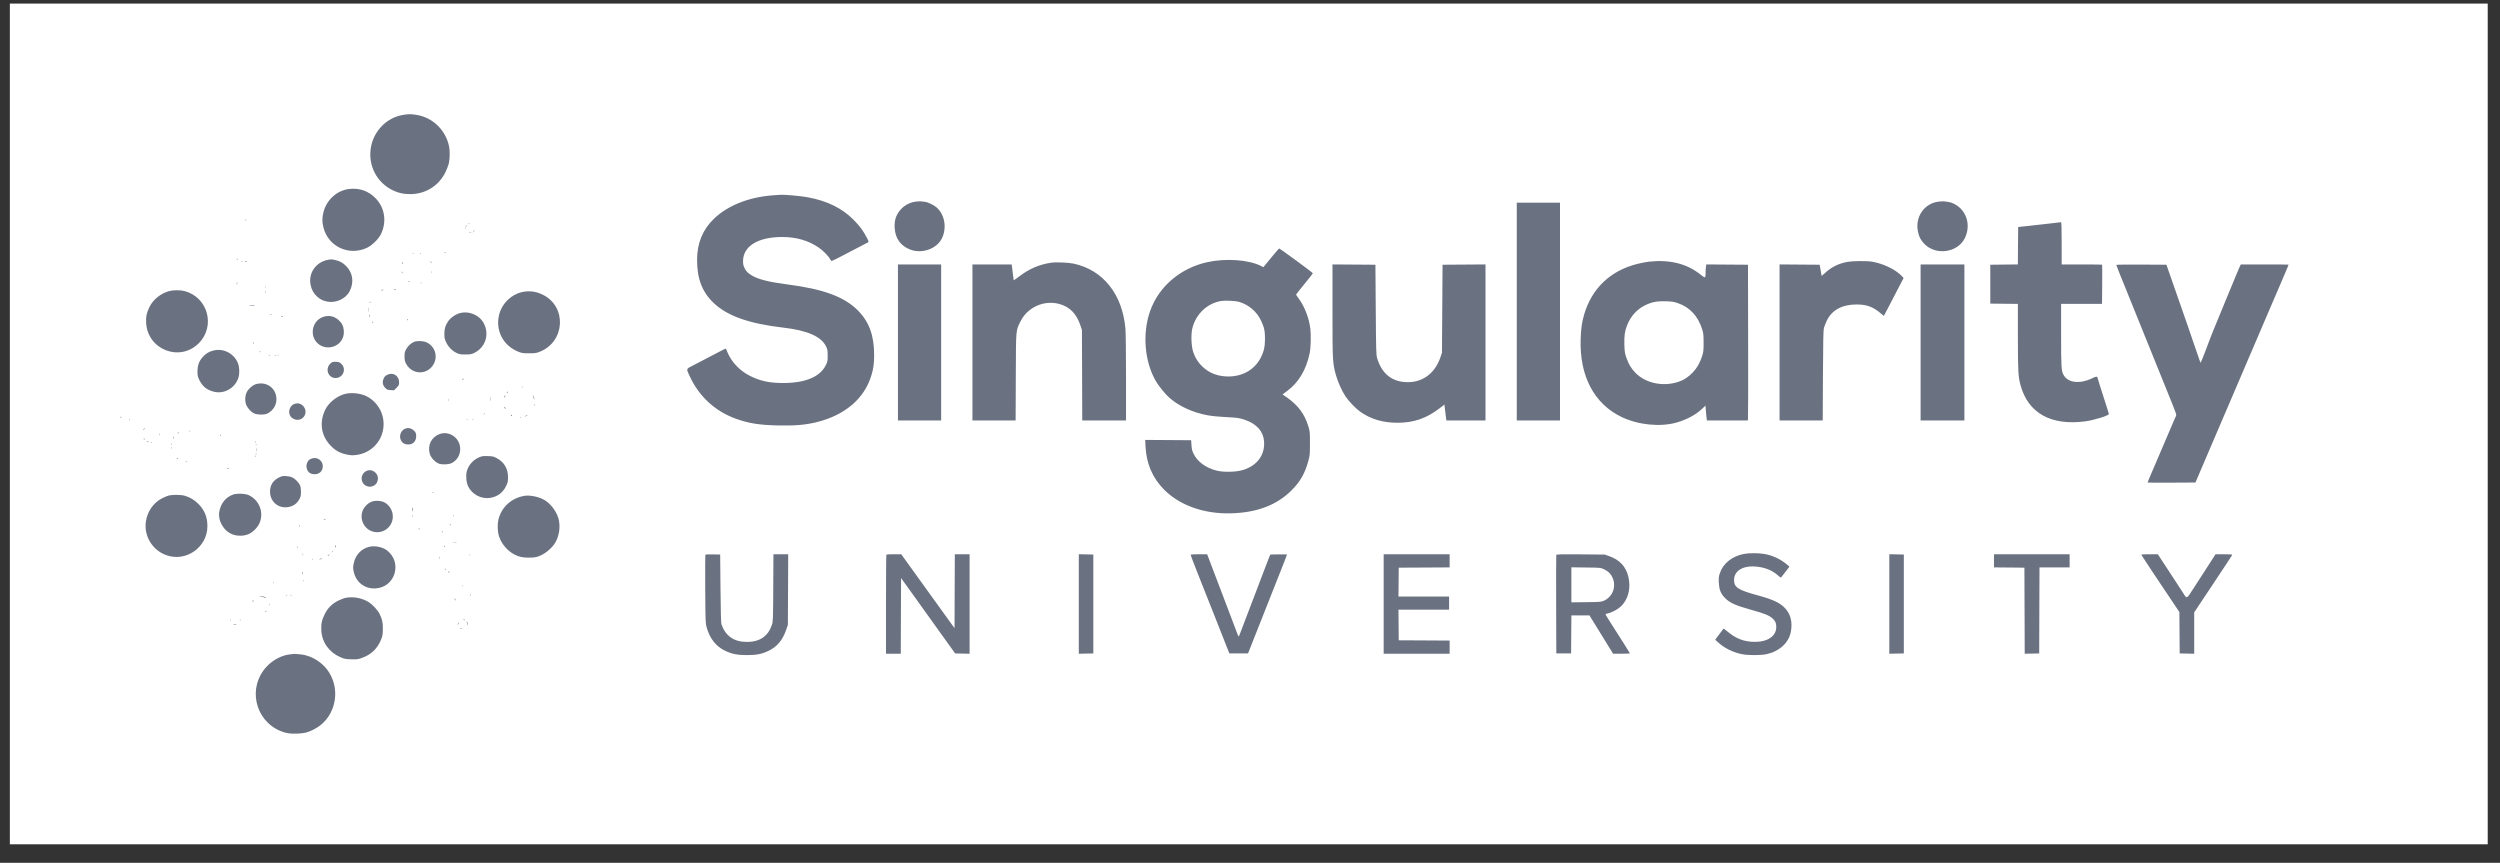<svg width="113" height="39" viewBox="0 0 113 39" fill="none" xmlns="http://www.w3.org/2000/svg">
<rect x="0" y="0" width="113" height="39" fill="#333333" stroke="none"/>
<rect width="112" height="38" transform="translate(0.445 0.162)" fill="white"/>
<path fill-rule="evenodd" clip-rule="evenodd" d="M18.186 5.199C17.469 5.329 16.892 5.923 16.765 6.662C16.624 7.477 17.031 8.262 17.774 8.611C18.027 8.729 18.238 8.774 18.541 8.774C19.231 8.775 19.829 8.403 20.134 7.783C20.197 7.653 20.267 7.472 20.288 7.38C20.334 7.183 20.339 6.82 20.3 6.625C20.151 5.89 19.575 5.322 18.852 5.197C18.58 5.15 18.453 5.15 18.186 5.199ZM15.776 8.543C15.23 8.608 14.762 9.032 14.62 9.59C14.555 9.845 14.555 10.031 14.621 10.288C14.84 11.15 15.778 11.584 16.59 11.199C16.817 11.092 17.1 10.816 17.212 10.594C17.487 10.045 17.401 9.408 16.992 8.977C16.667 8.634 16.252 8.486 15.776 8.543ZM34.921 8.83C33.855 8.907 32.894 9.289 32.277 9.881C31.763 10.375 31.512 10.978 31.508 11.733C31.502 12.587 31.737 13.201 32.26 13.697C32.88 14.284 33.869 14.633 35.416 14.81C36.495 14.933 37.132 15.217 37.343 15.668C37.403 15.797 37.411 15.847 37.411 16.075C37.411 16.315 37.405 16.347 37.328 16.503C37.069 17.032 36.409 17.31 35.406 17.312C34.781 17.313 34.362 17.223 33.895 16.988C33.434 16.756 33.059 16.36 32.88 15.919C32.846 15.834 32.814 15.76 32.809 15.755C32.805 15.751 32.664 15.819 32.497 15.907C31.781 16.284 31.611 16.373 31.336 16.513C30.996 16.685 31.007 16.646 31.191 17.038C31.612 17.935 32.338 18.596 33.267 18.929C33.846 19.136 34.329 19.213 35.177 19.231C35.922 19.247 36.408 19.206 36.908 19.083C38.193 18.767 39.071 18.018 39.388 16.964C39.481 16.654 39.511 16.433 39.511 16.048C39.512 15.158 39.283 14.537 38.763 14.019C38.153 13.411 37.208 13.064 35.598 12.857C34.763 12.75 34.278 12.628 33.989 12.454C33.786 12.331 33.733 12.278 33.652 12.111C33.598 12 33.584 11.934 33.585 11.8C33.592 11.123 34.26 10.713 35.355 10.713C35.993 10.713 36.528 10.867 37 11.186C37.188 11.313 37.444 11.571 37.514 11.702C37.542 11.755 37.575 11.798 37.588 11.798C37.601 11.798 37.758 11.723 37.936 11.632C38.429 11.378 39.18 10.987 39.231 10.957C39.273 10.931 39.27 10.916 39.184 10.75C39.02 10.434 38.859 10.215 38.595 9.948C38.065 9.411 37.399 9.082 36.517 8.918C36.21 8.861 35.482 8.794 35.29 8.804C35.255 8.806 35.089 8.818 34.921 8.83ZM41.389 9.114C41.144 9.144 40.894 9.271 40.731 9.448C40.504 9.694 40.416 9.953 40.439 10.309C40.47 10.786 40.712 11.118 41.149 11.283C41.675 11.481 42.331 11.252 42.568 10.786C42.808 10.315 42.706 9.699 42.335 9.377C42.204 9.263 41.941 9.138 41.801 9.122C41.734 9.114 41.65 9.105 41.615 9.101C41.58 9.097 41.478 9.103 41.389 9.114ZM87.634 9.112C86.98 9.186 86.552 9.802 86.692 10.471C86.741 10.707 86.811 10.843 86.972 11.014C87.491 11.566 88.493 11.425 88.815 10.755C89.103 10.158 88.875 9.47 88.302 9.203C88.177 9.145 88.113 9.13 87.866 9.101C87.83 9.097 87.726 9.102 87.634 9.112ZM68.558 14.084V19.006H69.535H70.512V14.084V9.162H69.535H68.558V14.084ZM11.072 9.921C11.072 9.927 11.093 9.947 11.117 9.967C11.158 9.999 11.159 9.998 11.127 9.957C11.094 9.914 11.072 9.9 11.072 9.921ZM92.596 10.109C92.306 10.142 91.878 10.19 91.645 10.215L91.221 10.261L91.214 11.106L91.207 11.952L90.584 11.959L89.961 11.966V12.844V13.723L90.584 13.73L91.208 13.736L91.208 15.202C91.209 16.766 91.222 17.019 91.326 17.404C91.668 18.67 92.699 19.249 94.247 19.046C94.653 18.992 95.321 18.785 95.321 18.712C95.321 18.697 95.206 18.328 95.064 17.893C94.923 17.457 94.807 17.088 94.807 17.071C94.807 17.012 94.733 17.014 94.61 17.077C94.039 17.367 93.488 17.318 93.281 16.96C93.171 16.769 93.162 16.628 93.162 15.139V13.736H94.087H95.011L95.019 12.855C95.022 12.371 95.021 11.969 95.015 11.963C95.009 11.958 94.595 11.953 94.096 11.953H93.187V10.997C93.187 10.247 93.18 10.042 93.155 10.044C93.138 10.046 92.886 10.075 92.596 10.109ZM21.171 10.11C21.19 10.118 21.212 10.117 21.221 10.108C21.229 10.1 21.214 10.094 21.187 10.095C21.157 10.096 21.151 10.102 21.171 10.11ZM21.048 10.223C21.048 10.238 21.059 10.243 21.073 10.235C21.087 10.226 21.099 10.214 21.099 10.207C21.099 10.201 21.087 10.196 21.073 10.196C21.059 10.196 21.048 10.208 21.048 10.223ZM21.024 10.314C21.025 10.344 21.031 10.351 21.039 10.33C21.047 10.311 21.046 10.289 21.037 10.28C21.029 10.272 21.023 10.287 21.024 10.314ZM21.392 10.461L21.343 10.519L21.401 10.47C21.455 10.423 21.471 10.403 21.45 10.403C21.445 10.403 21.419 10.429 21.392 10.461ZM21.208 10.524C21.233 10.53 21.273 10.53 21.298 10.524C21.323 10.517 21.303 10.512 21.253 10.512C21.204 10.512 21.183 10.517 21.208 10.524ZM57.452 11.653L57.105 12.076L57.002 12.024C56.447 11.739 55.41 11.665 54.572 11.849C53.346 12.12 52.368 12.958 51.981 14.072C51.63 15.079 51.731 16.326 52.235 17.211C52.365 17.441 52.684 17.833 52.868 17.989C53.328 18.381 53.923 18.65 54.603 18.774C54.769 18.805 55.112 18.838 55.402 18.852C55.928 18.878 56.03 18.892 56.27 18.976C56.807 19.163 57.105 19.499 57.136 19.953C57.177 20.561 56.834 21.034 56.205 21.237C55.882 21.34 55.31 21.355 54.977 21.268C54.493 21.141 54.127 20.871 53.951 20.512C53.886 20.381 53.867 20.303 53.855 20.123L53.84 19.898L52.801 19.891L51.763 19.884L51.777 20.175C51.814 20.953 52.092 21.602 52.619 22.133C53.329 22.85 54.441 23.241 55.663 23.202C56.839 23.165 57.724 22.823 58.392 22.149C58.778 21.76 58.984 21.394 59.139 20.826C59.205 20.586 59.209 20.535 59.21 20.04C59.21 19.536 59.207 19.499 59.14 19.278C58.97 18.713 58.671 18.312 58.152 17.953L57.971 17.828L58.178 17.674C58.703 17.284 59.039 16.72 59.2 15.957C59.246 15.738 59.262 15.147 59.229 14.869C59.172 14.383 58.967 13.849 58.699 13.491C58.635 13.406 58.583 13.326 58.583 13.315C58.583 13.303 58.752 13.089 58.959 12.839C59.166 12.589 59.337 12.369 59.338 12.351C59.341 12.322 57.853 11.229 57.814 11.23C57.806 11.23 57.643 11.421 57.452 11.653ZM20.077 11.402C20.102 11.409 20.142 11.409 20.167 11.402C20.192 11.396 20.172 11.39 20.122 11.39C20.073 11.39 20.052 11.396 20.077 11.402ZM18.652 11.454C18.67 11.461 18.693 11.46 18.701 11.452C18.71 11.443 18.695 11.437 18.667 11.438C18.637 11.439 18.631 11.445 18.652 11.454ZM18.986 11.454C19.005 11.461 19.027 11.46 19.035 11.452C19.044 11.443 19.029 11.437 19.002 11.438C18.972 11.439 18.965 11.445 18.986 11.454ZM10.7 11.72C10.708 11.735 10.721 11.746 10.727 11.746C10.733 11.746 10.738 11.735 10.738 11.72C10.738 11.706 10.726 11.694 10.711 11.694C10.696 11.694 10.691 11.706 10.7 11.72ZM14.807 11.748C14.269 11.854 13.93 12.354 14.04 12.88C14.085 13.097 14.171 13.255 14.323 13.396C14.468 13.53 14.596 13.594 14.796 13.633C15.182 13.71 15.633 13.5 15.803 13.166C16.008 12.764 15.952 12.339 15.652 12.032C15.499 11.875 15.355 11.796 15.136 11.749C14.988 11.717 14.962 11.717 14.807 11.748ZM11.085 11.824C11.051 11.838 11.047 11.846 11.072 11.847C11.094 11.848 11.128 11.837 11.15 11.824C11.197 11.793 11.156 11.793 11.085 11.824ZM19.454 11.811C19.454 11.825 19.466 11.854 19.479 11.875C19.493 11.897 19.504 11.902 19.504 11.888C19.504 11.874 19.493 11.845 19.479 11.824C19.466 11.802 19.454 11.796 19.454 11.811ZM74.54 11.826C74.429 11.838 74.197 11.882 74.023 11.925C72.802 12.223 71.951 13.029 71.603 14.216C71.501 14.567 71.461 14.844 71.446 15.325C71.391 16.996 72.052 18.253 73.301 18.851C74.054 19.211 75.056 19.309 75.795 19.095C76.251 18.963 76.662 18.74 76.94 18.474L77.087 18.333L77.104 18.547C77.114 18.665 77.128 18.816 77.136 18.884L77.151 19.006H78.073H78.995L79.009 18.948C79.017 18.916 79.02 17.332 79.016 15.428L79.009 11.966L78.067 11.959L77.126 11.952L77.11 12.049C77.101 12.103 77.094 12.216 77.093 12.302C77.092 12.592 77.092 12.592 76.853 12.402C76.245 11.918 75.475 11.727 74.54 11.826ZM83.508 11.836C83.077 11.917 82.76 12.08 82.434 12.389C82.382 12.439 82.338 12.475 82.337 12.468C82.336 12.462 82.316 12.346 82.292 12.211L82.248 11.966L81.342 11.959L80.436 11.952V15.479V19.006H81.411H82.387L82.397 16.985C82.404 15.481 82.415 14.93 82.439 14.834C82.457 14.763 82.516 14.61 82.571 14.495C82.799 14.015 83.264 13.762 83.919 13.762C84.391 13.762 84.681 13.874 85.046 14.195C85.101 14.243 85.148 14.278 85.153 14.274C85.157 14.269 85.235 14.12 85.328 13.942C85.419 13.765 85.618 13.382 85.769 13.092L86.044 12.566L85.946 12.463C85.668 12.174 85.104 11.906 84.6 11.825C84.373 11.788 83.728 11.795 83.508 11.836ZM10.913 11.841C10.932 11.849 10.954 11.848 10.963 11.839C10.971 11.831 10.956 11.825 10.929 11.826C10.899 11.827 10.893 11.833 10.913 11.841ZM18.185 11.867C18.176 11.876 18.168 11.896 18.168 11.911C18.168 11.927 18.18 11.925 18.199 11.907C18.215 11.89 18.223 11.87 18.216 11.863C18.208 11.855 18.195 11.857 18.185 11.867ZM47.498 11.876C46.956 11.962 46.526 12.148 46.063 12.498C45.932 12.597 45.822 12.675 45.819 12.671C45.815 12.667 45.799 12.535 45.782 12.379C45.765 12.223 45.745 12.063 45.738 12.024L45.724 11.953H44.839H43.954V15.48V19.006H44.93H45.906L45.914 17.036C45.924 14.827 45.913 14.96 46.12 14.538C46.493 13.777 47.433 13.465 48.175 13.856C48.485 14.019 48.698 14.298 48.842 14.73L48.903 14.911L48.911 16.959L48.918 19.006H49.907H50.896L50.896 17.075C50.896 15.948 50.885 15.02 50.869 14.847C50.729 13.288 49.853 12.196 48.518 11.914C48.279 11.863 47.709 11.842 47.498 11.876ZM40.587 15.48V19.006H41.563H42.54V15.48V11.953H41.563H40.587V15.48ZM60.228 14.031C60.228 16.316 60.234 16.415 60.384 16.953C60.472 17.268 60.659 17.683 60.82 17.922C60.966 18.138 61.278 18.463 61.473 18.603C61.947 18.944 62.508 19.11 63.172 19.109C63.908 19.107 64.473 18.911 65.075 18.45L65.287 18.287L65.317 18.537C65.333 18.674 65.353 18.836 65.361 18.896L65.376 19.006H66.26H67.144V15.479V11.952L66.174 11.959L65.203 11.966L65.19 13.955L65.177 15.945L65.107 16.151C64.868 16.859 64.322 17.275 63.635 17.274C62.928 17.274 62.457 16.903 62.244 16.177C62.203 16.037 62.197 15.83 62.184 13.994L62.169 11.966L61.199 11.959L60.228 11.952V14.031ZM86.811 15.48V19.006H87.801H88.791V15.48V11.953H87.801H86.811V15.48ZM95.656 11.973C95.656 11.984 95.726 12.167 95.812 12.38C95.898 12.593 96.067 13.011 96.188 13.309C96.309 13.608 96.509 14.102 96.632 14.407C96.755 14.713 96.969 15.242 97.107 15.583C97.245 15.924 97.442 16.412 97.546 16.668C97.649 16.924 97.816 17.337 97.917 17.585C98.38 18.73 98.385 18.743 98.355 18.8C98.339 18.83 98.294 18.932 98.254 19.027C98.151 19.278 97.424 20.978 97.145 21.622C97.103 21.719 97.07 21.803 97.07 21.81C97.07 21.817 97.556 21.82 98.152 21.816L99.234 21.81L99.703 20.712C100.308 19.295 100.909 17.892 101.479 16.565C101.729 15.982 102.105 15.104 102.314 14.614C102.524 14.124 102.83 13.409 102.996 13.025C103.324 12.263 103.445 11.977 103.445 11.962C103.445 11.957 102.959 11.953 102.364 11.953H101.283L101.208 12.117C101.167 12.208 101.083 12.409 101.02 12.563C100.957 12.718 100.741 13.239 100.541 13.723C100.047 14.911 99.94 15.178 99.691 15.85C99.563 16.195 99.47 16.413 99.459 16.392C99.448 16.373 99.33 16.032 99.196 15.635C98.976 14.981 98.821 14.534 98.224 12.831C98.122 12.54 98.013 12.226 97.981 12.134L97.924 11.966L96.79 11.959C96.166 11.955 95.656 11.961 95.656 11.973ZM18.161 12.317C18.17 12.351 18.182 12.363 18.188 12.344C18.195 12.325 18.188 12.298 18.172 12.283C18.153 12.264 18.15 12.274 18.161 12.317ZM19.507 12.304C19.508 12.334 19.514 12.34 19.523 12.319C19.53 12.301 19.529 12.278 19.521 12.27C19.512 12.261 19.506 12.277 19.507 12.304ZM18.451 12.712C18.451 12.718 18.469 12.729 18.491 12.738C18.514 12.747 18.524 12.742 18.515 12.728C18.5 12.703 18.451 12.691 18.451 12.712ZM10.703 12.793C10.678 12.858 10.685 12.875 10.716 12.823C10.731 12.797 10.738 12.77 10.731 12.764C10.724 12.757 10.712 12.77 10.703 12.793ZM19.012 12.797C19.03 12.805 19.052 12.804 19.061 12.795C19.07 12.787 19.054 12.78 19.027 12.782C18.997 12.783 18.991 12.789 19.012 12.797ZM12 12.976C12.001 13.006 12.007 13.012 12.015 12.991C12.023 12.973 12.022 12.95 12.014 12.942C12.005 12.933 11.999 12.948 12 12.976ZM17.821 13.09C17.892 13.12 17.932 13.12 17.885 13.09C17.864 13.076 17.829 13.065 17.808 13.066C17.783 13.067 17.787 13.075 17.821 13.09ZM17.243 13.116C17.196 13.146 17.236 13.146 17.307 13.116C17.341 13.101 17.345 13.093 17.32 13.092C17.299 13.091 17.264 13.102 17.243 13.116ZM7.653 13.156C7.261 13.26 6.91 13.546 6.747 13.893C6.621 14.161 6.59 14.318 6.606 14.598C6.674 15.809 8.127 16.371 8.982 15.517C9.756 14.742 9.397 13.429 8.335 13.155C8.146 13.106 7.841 13.107 7.653 13.156ZM12.005 13.206C12.005 13.263 12.01 13.283 12.016 13.251C12.022 13.219 12.022 13.172 12.016 13.148C12.009 13.123 12.004 13.149 12.005 13.206ZM23.593 13.203C23.11 13.311 22.698 13.71 22.568 14.194C22.374 14.915 22.732 15.622 23.431 15.899C23.586 15.961 23.64 15.969 23.914 15.969C24.189 15.969 24.242 15.961 24.399 15.898C25.546 15.444 25.631 13.863 24.538 13.323C24.224 13.168 23.921 13.13 23.593 13.203ZM56.012 13.646C56.447 13.777 56.803 14.082 56.998 14.488C57.142 14.79 57.18 14.964 57.178 15.325C57.176 15.677 57.126 15.896 56.983 16.174C56.708 16.706 56.17 17.017 55.523 17.017C55.057 17.017 54.667 16.87 54.361 16.581C54.16 16.391 54.032 16.194 53.938 15.927C53.849 15.676 53.825 15.139 53.889 14.86C54.041 14.205 54.56 13.707 55.2 13.604C55.392 13.574 55.849 13.597 56.012 13.646ZM75.831 13.699C76.375 13.88 76.754 14.289 76.943 14.898C76.995 15.067 77.003 15.144 77.002 15.492C77.002 15.861 76.996 15.91 76.93 16.113C76.832 16.409 76.709 16.624 76.523 16.824C76.323 17.04 76.103 17.183 75.847 17.265C75.153 17.487 74.379 17.32 73.92 16.849C73.726 16.649 73.614 16.462 73.513 16.171C73.444 15.973 73.433 15.9 73.422 15.593C73.409 15.185 73.439 14.969 73.547 14.698C73.729 14.24 74.052 13.912 74.497 13.735C74.742 13.637 74.948 13.607 75.294 13.617C75.561 13.625 75.652 13.639 75.831 13.699ZM16.715 13.66C16.705 13.675 16.703 13.693 16.71 13.7C16.717 13.706 16.729 13.694 16.737 13.672C16.755 13.627 16.74 13.618 16.715 13.66ZM11.342 13.813L11.214 13.831L11.329 13.833C11.393 13.834 11.468 13.825 11.497 13.813C11.555 13.788 11.526 13.788 11.342 13.813ZM16.66 13.994C16.66 14.086 16.664 14.124 16.67 14.078C16.676 14.032 16.676 13.956 16.67 13.91C16.664 13.864 16.66 13.902 16.66 13.994ZM20.719 14.174C20.548 14.236 20.356 14.377 20.269 14.503C20.131 14.703 20.087 14.844 20.086 15.079C20.085 15.271 20.095 15.32 20.164 15.467C20.262 15.678 20.427 15.849 20.625 15.947C20.763 16.015 20.803 16.022 21.035 16.022C21.267 16.022 21.307 16.015 21.445 15.947C21.949 15.698 22.134 15.098 21.86 14.6C21.648 14.214 21.137 14.023 20.719 14.174ZM12.197 14.219C12.229 14.225 12.276 14.225 12.3 14.218C12.325 14.212 12.299 14.207 12.242 14.207C12.186 14.207 12.166 14.213 12.197 14.219ZM16.679 14.226C16.678 14.248 16.689 14.283 16.703 14.304C16.733 14.351 16.733 14.31 16.703 14.239C16.688 14.205 16.68 14.201 16.679 14.226ZM12.718 14.304C12.739 14.318 12.768 14.329 12.782 14.329C12.796 14.329 12.79 14.318 12.769 14.304C12.748 14.29 12.719 14.279 12.705 14.279C12.691 14.279 12.697 14.29 12.718 14.304ZM14.599 14.327C14.341 14.417 14.161 14.657 14.138 14.939C14.114 15.239 14.259 15.5 14.523 15.632C14.804 15.773 15.175 15.699 15.378 15.461C15.5 15.317 15.556 15.139 15.54 14.939C15.524 14.739 15.452 14.598 15.299 14.462C15.099 14.285 14.856 14.238 14.599 14.327ZM18.4 14.46C18.4 14.476 18.411 14.481 18.425 14.472C18.439 14.463 18.451 14.451 18.451 14.444C18.451 14.438 18.439 14.433 18.425 14.433C18.411 14.433 18.4 14.445 18.4 14.46ZM16.831 14.561C16.831 14.574 16.843 14.592 16.857 14.601C16.871 14.61 16.876 14.6 16.867 14.577C16.85 14.532 16.831 14.524 16.831 14.561ZM18.712 15.454C18.568 15.517 18.439 15.637 18.36 15.781C18.294 15.9 18.284 15.946 18.285 16.113C18.285 16.271 18.297 16.33 18.353 16.436C18.626 16.957 19.334 16.962 19.609 16.443C19.798 16.086 19.653 15.651 19.287 15.477C19.135 15.405 18.852 15.394 18.712 15.454ZM11.432 15.491C11.432 15.504 11.444 15.522 11.458 15.531C11.472 15.54 11.477 15.53 11.468 15.507C11.451 15.462 11.432 15.454 11.432 15.491ZM9.647 15.843C9.445 15.893 9.304 15.979 9.162 16.139C8.995 16.325 8.928 16.51 8.927 16.785C8.926 16.982 8.934 17.023 9.01 17.176C9.153 17.468 9.343 17.622 9.664 17.705C10.125 17.824 10.618 17.547 10.773 17.083C10.833 16.903 10.828 16.614 10.762 16.436C10.594 15.985 10.11 15.727 9.647 15.843ZM11.715 15.864C11.715 15.869 11.735 15.89 11.76 15.909C11.801 15.941 11.802 15.94 11.77 15.899C11.736 15.856 11.715 15.843 11.715 15.864ZM12.559 16.053C12.577 16.06 12.6 16.059 12.608 16.051C12.617 16.042 12.601 16.036 12.574 16.037C12.544 16.038 12.538 16.044 12.559 16.053ZM12.146 16.078C12.164 16.085 12.192 16.085 12.21 16.078C12.228 16.071 12.213 16.065 12.178 16.065C12.143 16.065 12.128 16.071 12.146 16.078ZM12.416 16.079C12.441 16.085 12.476 16.085 12.493 16.078C12.511 16.071 12.49 16.065 12.448 16.066C12.405 16.066 12.391 16.072 12.416 16.079ZM15.017 16.369C14.987 16.381 14.933 16.428 14.896 16.473C14.713 16.69 14.824 17.029 15.094 17.079C15.463 17.149 15.698 16.709 15.431 16.449C15.357 16.377 15.319 16.361 15.206 16.354C15.131 16.349 15.046 16.356 15.017 16.369ZM17.5 16.944C17.408 16.992 17.374 17.029 17.336 17.123C17.273 17.279 17.295 17.404 17.408 17.527C17.484 17.611 17.508 17.621 17.651 17.632L17.809 17.643L17.924 17.527C18.029 17.421 18.04 17.4 18.04 17.285C18.039 16.98 17.765 16.807 17.5 16.944ZM20.882 17.144C20.874 17.157 20.891 17.161 20.919 17.154C20.979 17.138 20.987 17.12 20.933 17.12C20.913 17.12 20.89 17.131 20.882 17.144ZM11.559 17.367C11.407 17.414 11.23 17.571 11.152 17.729C11.065 17.903 11.062 18.172 11.146 18.335C11.222 18.483 11.34 18.608 11.471 18.679C11.607 18.753 11.967 18.759 12.094 18.689C12.348 18.55 12.492 18.32 12.495 18.051C12.501 17.551 12.043 17.217 11.559 17.367ZM23.588 17.5C23.607 17.507 23.629 17.506 23.637 17.497C23.646 17.489 23.631 17.483 23.604 17.484C23.574 17.485 23.567 17.491 23.588 17.5ZM22.924 17.728C22.906 17.75 22.896 17.772 22.902 17.779C22.909 17.785 22.928 17.767 22.945 17.739C22.982 17.679 22.97 17.672 22.924 17.728ZM15.603 17.803C15.24 17.892 14.858 18.194 14.702 18.517C14.424 19.09 14.51 19.684 14.935 20.134C15.155 20.366 15.371 20.485 15.685 20.547C15.883 20.586 15.941 20.588 16.134 20.56C16.754 20.47 17.232 19.995 17.323 19.378C17.409 18.799 17.136 18.237 16.626 17.94C16.358 17.785 15.921 17.726 15.603 17.803ZM22.813 17.887C22.803 17.896 22.796 17.922 22.797 17.945C22.797 17.978 22.802 17.977 22.825 17.939C22.852 17.891 22.844 17.855 22.813 17.887ZM24.083 17.869C24.082 17.877 24.099 17.929 24.119 17.986C24.14 18.043 24.156 18.066 24.156 18.037C24.157 17.994 24.084 17.83 24.083 17.869ZM22.161 18.037C22.161 18.123 22.166 18.154 22.172 18.108C22.177 18.062 22.177 17.992 22.172 17.953C22.166 17.914 22.161 17.952 22.161 18.037ZM20.282 18.076C20.282 18.126 20.288 18.146 20.294 18.121C20.3 18.096 20.3 18.056 20.294 18.031C20.288 18.006 20.282 18.026 20.282 18.076ZM13.27 18.274C13.091 18.363 13.015 18.621 13.116 18.793C13.218 18.966 13.468 19.03 13.634 18.926C13.802 18.822 13.858 18.617 13.767 18.44C13.669 18.251 13.456 18.18 13.27 18.274ZM24.137 18.309C24.137 18.344 24.143 18.359 24.15 18.341C24.157 18.323 24.157 18.294 24.15 18.276C24.143 18.259 24.137 18.273 24.137 18.309ZM22.796 18.404C22.796 18.416 22.808 18.442 22.822 18.464C22.843 18.497 22.846 18.496 22.847 18.459C22.847 18.435 22.836 18.408 22.822 18.399C22.807 18.39 22.796 18.393 22.796 18.404ZM21.867 18.716C21.835 18.757 21.836 18.758 21.877 18.725C21.901 18.706 21.922 18.686 21.922 18.68C21.922 18.659 21.901 18.673 21.867 18.716ZM23.091 18.774C23.1 18.788 23.119 18.8 23.133 18.8C23.147 18.8 23.152 18.788 23.143 18.774C23.134 18.76 23.115 18.748 23.101 18.748C23.087 18.748 23.083 18.76 23.091 18.774ZM23.773 18.787C23.737 18.807 23.721 18.824 23.736 18.825C23.751 18.825 23.785 18.808 23.813 18.788C23.876 18.739 23.856 18.739 23.773 18.787ZM5.454 18.853C5.445 18.868 5.443 18.886 5.449 18.893C5.456 18.9 5.468 18.887 5.477 18.865C5.494 18.82 5.479 18.812 5.454 18.853ZM23.511 18.869C23.529 18.876 23.552 18.875 23.56 18.867C23.569 18.858 23.553 18.852 23.526 18.853C23.496 18.855 23.49 18.861 23.511 18.869ZM5.859 18.968C5.859 19.01 5.865 19.024 5.871 18.999C5.878 18.974 5.877 18.939 5.87 18.922C5.863 18.904 5.858 18.925 5.859 18.968ZM21.094 18.972C21.113 18.98 21.135 18.979 21.143 18.97C21.152 18.962 21.137 18.956 21.11 18.957C21.08 18.958 21.074 18.964 21.094 18.972ZM21.351 18.972C21.37 18.98 21.392 18.979 21.401 18.97C21.409 18.962 21.394 18.956 21.367 18.957C21.337 18.958 21.331 18.964 21.351 18.972ZM6.496 19.394C6.481 19.422 6.475 19.445 6.482 19.445C6.489 19.445 6.507 19.422 6.522 19.394C6.537 19.365 6.544 19.342 6.537 19.342C6.53 19.342 6.511 19.365 6.496 19.394ZM18.334 19.37C18.157 19.422 18.044 19.637 18.096 19.828C18.142 19.997 18.269 20.091 18.451 20.091C18.673 20.091 18.811 19.946 18.811 19.711C18.811 19.598 18.799 19.562 18.732 19.486C18.687 19.435 18.611 19.384 18.558 19.369C18.45 19.339 18.44 19.339 18.334 19.37ZM8.548 19.489C8.567 19.497 8.589 19.496 8.597 19.487C8.606 19.478 8.591 19.472 8.564 19.473C8.534 19.475 8.528 19.481 8.548 19.489ZM8.026 19.574C8.017 19.589 8.027 19.593 8.05 19.585C8.095 19.567 8.103 19.549 8.066 19.549C8.053 19.549 8.035 19.56 8.026 19.574ZM7.195 19.639C7.196 19.682 7.202 19.696 7.208 19.671C7.215 19.646 7.214 19.611 7.207 19.594C7.2 19.576 7.195 19.597 7.195 19.639ZM19.852 19.626C19.491 19.77 19.317 20.134 19.427 20.518C19.477 20.695 19.699 20.92 19.87 20.968C20.025 21.011 20.286 20.994 20.414 20.932C20.712 20.787 20.864 20.448 20.779 20.115C20.675 19.707 20.233 19.473 19.852 19.626ZM9.941 19.68C9.941 19.695 9.953 19.7 9.967 19.691C9.981 19.682 9.993 19.67 9.993 19.664C9.993 19.657 9.981 19.652 9.967 19.652C9.953 19.652 9.941 19.665 9.941 19.68ZM7.842 19.77C7.834 19.791 7.832 19.815 7.84 19.822C7.847 19.829 7.858 19.811 7.866 19.782C7.882 19.721 7.864 19.711 7.842 19.77ZM6.496 19.832C6.496 19.845 6.508 19.863 6.522 19.872C6.536 19.881 6.541 19.87 6.532 19.847C6.515 19.803 6.496 19.794 6.496 19.832ZM6.65 19.962C6.672 19.976 6.701 19.987 6.715 19.987C6.729 19.987 6.723 19.976 6.702 19.962C6.681 19.948 6.652 19.937 6.638 19.937C6.623 19.937 6.629 19.948 6.65 19.962ZM11.524 19.97C11.534 19.995 11.548 20.01 11.556 20.002C11.564 19.994 11.556 19.973 11.538 19.955C11.513 19.93 11.51 19.933 11.524 19.97ZM6.826 20.006C6.844 20.013 6.866 20.012 6.875 20.004C6.883 19.995 6.868 19.989 6.841 19.99C6.811 19.991 6.805 19.997 6.826 20.006ZM7.735 20.078C7.736 20.121 7.742 20.136 7.748 20.11C7.755 20.085 7.754 20.05 7.747 20.033C7.74 20.015 7.735 20.036 7.735 20.078ZM11.565 20.091C11.565 20.127 11.571 20.142 11.578 20.124C11.585 20.106 11.585 20.077 11.578 20.059C11.571 20.041 11.565 20.056 11.565 20.091ZM7.734 20.247C7.734 20.282 7.74 20.297 7.747 20.279C7.754 20.261 7.754 20.232 7.747 20.214C7.74 20.196 7.734 20.211 7.734 20.247ZM11.594 20.324C11.594 20.402 11.599 20.434 11.605 20.395C11.611 20.356 11.611 20.292 11.605 20.253C11.599 20.214 11.594 20.246 11.594 20.324ZM11.563 20.52C11.564 20.55 11.57 20.556 11.579 20.535C11.586 20.517 11.585 20.495 11.576 20.486C11.568 20.477 11.562 20.493 11.563 20.52ZM11.524 20.627C11.51 20.663 11.513 20.666 11.538 20.641C11.556 20.623 11.564 20.602 11.556 20.595C11.548 20.587 11.534 20.601 11.524 20.627ZM21.661 20.668C21.381 20.787 21.166 21.032 21.097 21.313C21.048 21.515 21.077 21.817 21.163 21.989C21.35 22.359 21.764 22.571 22.166 22.502C22.498 22.445 22.737 22.263 22.881 21.957C22.954 21.803 22.963 21.759 22.962 21.564C22.959 21.177 22.79 20.89 22.457 20.711C22.311 20.632 22.27 20.622 22.05 20.615C21.839 20.608 21.786 20.615 21.661 20.668ZM14.1 20.723C13.976 20.767 13.94 20.797 13.89 20.904C13.837 21.015 13.838 21.133 13.892 21.247C13.95 21.369 14.063 21.435 14.218 21.435C14.426 21.435 14.566 21.313 14.588 21.11C14.618 20.843 14.354 20.634 14.1 20.723ZM7.987 20.722C7.987 20.727 8.005 20.739 8.027 20.747C8.05 20.756 8.06 20.752 8.051 20.737C8.036 20.712 7.987 20.701 7.987 20.722ZM8.379 20.858C8.404 20.865 8.445 20.865 8.469 20.858C8.494 20.852 8.474 20.847 8.424 20.847C8.375 20.847 8.355 20.852 8.379 20.858ZM10.275 21.177C10.297 21.19 10.326 21.202 10.34 21.202C10.354 21.202 10.348 21.19 10.327 21.177C10.306 21.163 10.277 21.152 10.263 21.152C10.248 21.152 10.254 21.163 10.275 21.177ZM16.529 21.306C16.275 21.461 16.286 21.826 16.549 21.958C16.712 22.041 16.911 21.992 17.019 21.845C17.046 21.807 17.073 21.726 17.08 21.664C17.11 21.364 16.782 21.15 16.529 21.306ZM12.595 21.59C12.342 21.719 12.208 21.932 12.205 22.212C12.201 22.645 12.535 22.962 12.961 22.927C13.227 22.906 13.422 22.776 13.546 22.539C13.591 22.453 13.602 22.386 13.603 22.223C13.603 21.989 13.567 21.897 13.416 21.736C13.279 21.592 13.147 21.532 12.936 21.519C12.774 21.509 12.741 21.516 12.595 21.59ZM19.538 22.254C19.563 22.26 19.597 22.26 19.615 22.253C19.632 22.246 19.612 22.241 19.569 22.241C19.527 22.241 19.513 22.247 19.538 22.254ZM10.533 22.355C10.209 22.473 9.986 22.744 9.916 23.103C9.834 23.522 10.095 23.99 10.501 24.151C10.725 24.241 11.031 24.235 11.245 24.137C11.439 24.049 11.64 23.845 11.727 23.651C11.939 23.179 11.73 22.618 11.257 22.387C11.098 22.309 10.706 22.292 10.533 22.355ZM7.642 22.394C7.586 22.407 7.455 22.459 7.351 22.51C6.95 22.703 6.661 23.109 6.594 23.572C6.5 24.222 6.877 24.854 7.499 25.087C8.395 25.424 9.374 24.744 9.375 23.785C9.376 23.377 9.246 23.056 8.967 22.776C8.789 22.597 8.592 22.479 8.349 22.407C8.196 22.361 7.812 22.354 7.642 22.394ZM23.67 22.416C23.139 22.519 22.73 22.869 22.56 23.368C22.476 23.613 22.476 24.011 22.56 24.256C22.716 24.712 23.12 25.084 23.562 25.178C23.73 25.214 24.081 25.215 24.234 25.18C24.572 25.101 24.972 24.783 25.132 24.465C25.276 24.177 25.323 23.843 25.264 23.525C25.201 23.193 24.942 22.814 24.647 22.624C24.388 22.456 23.947 22.363 23.67 22.416ZM16.852 22.658C16.707 22.699 16.571 22.799 16.47 22.94C16.215 23.293 16.363 23.82 16.764 23.995C17.234 24.201 17.755 23.86 17.756 23.347C17.756 23.066 17.58 22.79 17.332 22.686C17.204 22.632 16.988 22.62 16.852 22.658ZM18.647 22.973C18.638 22.996 18.632 23.046 18.634 23.084C18.636 23.14 18.641 23.133 18.66 23.052C18.684 22.949 18.676 22.898 18.647 22.973ZM18.636 23.334C18.637 23.377 18.642 23.391 18.649 23.366C18.655 23.341 18.655 23.306 18.648 23.288C18.641 23.271 18.635 23.291 18.636 23.334ZM20.484 23.31C20.485 23.34 20.491 23.346 20.5 23.326C20.507 23.307 20.506 23.285 20.497 23.276C20.489 23.268 20.483 23.283 20.484 23.31ZM14.646 23.476C14.667 23.49 14.696 23.501 14.71 23.501C14.724 23.501 14.719 23.49 14.697 23.476C14.676 23.462 14.647 23.451 14.633 23.451C14.619 23.451 14.625 23.462 14.646 23.476ZM20.34 23.71C20.33 23.726 20.328 23.744 20.335 23.75C20.342 23.757 20.354 23.745 20.362 23.723C20.38 23.677 20.365 23.669 20.34 23.71ZM13.527 23.762C13.517 23.777 13.515 23.795 13.522 23.802C13.529 23.809 13.541 23.796 13.549 23.774C13.567 23.729 13.552 23.721 13.527 23.762ZM18.914 23.9C18.914 23.905 18.932 23.917 18.954 23.925C18.977 23.934 18.987 23.93 18.978 23.915C18.963 23.89 18.914 23.879 18.914 23.9ZM19.968 24.046C19.968 24.061 19.979 24.066 19.994 24.057C20.008 24.049 20.019 24.036 20.019 24.03C20.019 24.024 20.008 24.019 19.994 24.019C19.979 24.019 19.968 24.031 19.968 24.046ZM20.476 24.528C20.522 24.534 20.592 24.534 20.63 24.528C20.669 24.522 20.631 24.517 20.546 24.518C20.461 24.518 20.43 24.523 20.476 24.528ZM15.15 24.68C15.141 24.704 15.139 24.73 15.146 24.737C15.153 24.744 15.166 24.73 15.176 24.706C15.185 24.682 15.187 24.657 15.179 24.649C15.172 24.642 15.159 24.656 15.15 24.68ZM20.085 24.689C20.076 24.702 20.08 24.719 20.092 24.726C20.104 24.734 20.113 24.723 20.113 24.702C20.113 24.659 20.105 24.655 20.085 24.689ZM13.427 24.724C13.436 24.749 13.45 24.764 13.458 24.756C13.466 24.748 13.459 24.727 13.441 24.709C13.415 24.684 13.413 24.687 13.427 24.724ZM16.69 24.715C16.326 24.806 16.067 25.082 15.989 25.46C15.952 25.645 15.952 25.674 15.993 25.859C16.098 26.328 16.502 26.629 16.983 26.596C17.869 26.535 18.197 25.426 17.492 24.878C17.297 24.726 16.937 24.653 16.69 24.715ZM15.003 24.942C14.971 24.983 14.972 24.984 15.012 24.952C15.037 24.933 15.057 24.912 15.057 24.907C15.057 24.886 15.036 24.899 15.003 24.942ZM78.815 25.039C78.282 25.146 77.885 25.467 77.737 25.91C77.688 26.057 77.68 26.122 77.69 26.336C77.704 26.635 77.772 26.815 77.942 27C78.164 27.242 78.424 27.362 79.176 27.57C79.746 27.727 79.96 27.813 80.11 27.946C80.242 28.062 80.287 28.16 80.288 28.333C80.292 28.745 79.907 29.015 79.317 29.012C78.825 29.01 78.461 28.868 78.05 28.519C77.976 28.456 77.909 28.409 77.902 28.416C77.895 28.424 77.808 28.538 77.708 28.672L77.527 28.915L77.651 29.029C77.935 29.29 78.309 29.478 78.717 29.565C79.002 29.626 79.6 29.626 79.865 29.565C80.441 29.433 80.858 29.044 80.947 28.555C81.025 28.133 80.941 27.775 80.702 27.508C80.475 27.255 80.155 27.101 79.459 26.912C78.563 26.669 78.379 26.551 78.379 26.219C78.379 25.784 78.804 25.541 79.436 25.616C79.83 25.662 80.145 25.801 80.404 26.044C80.454 26.09 80.496 26.112 80.509 26.097C80.52 26.084 80.61 25.969 80.707 25.843L80.883 25.613L80.781 25.526C80.492 25.277 80.129 25.106 79.752 25.04C79.485 24.993 79.047 24.992 78.815 25.039ZM13.643 25.036C13.643 25.041 13.664 25.062 13.688 25.081C13.729 25.113 13.73 25.113 13.698 25.072C13.665 25.029 13.643 25.015 13.643 25.036ZM14.84 25.092C14.813 25.113 14.803 25.13 14.818 25.13C14.833 25.13 14.86 25.112 14.877 25.091C14.917 25.042 14.905 25.043 14.84 25.092ZM21.23 25.093C21.231 25.123 21.237 25.129 21.245 25.109C21.253 25.09 21.252 25.068 21.243 25.059C21.235 25.051 21.229 25.066 21.23 25.093ZM31.882 25.087C31.874 25.107 31.872 25.808 31.877 26.644C31.886 28.129 31.888 28.17 31.944 28.369C32.085 28.865 32.364 29.218 32.771 29.413C33.083 29.562 33.325 29.611 33.761 29.611C34.193 29.611 34.44 29.562 34.738 29.418C35.122 29.233 35.37 28.941 35.527 28.488L35.612 28.243L35.62 26.648L35.627 25.052H35.293H34.959L34.951 26.57C34.943 28.038 34.941 28.093 34.888 28.249C34.715 28.76 34.34 29.015 33.761 29.015C33.177 29.015 32.797 28.752 32.608 28.217C32.59 28.167 32.575 27.591 32.566 26.602L32.552 25.065L32.224 25.058C31.961 25.052 31.893 25.058 31.882 25.087ZM40.064 25.069C40.054 25.079 40.047 26.09 40.047 27.317V29.548H40.381H40.715L40.721 27.839L40.728 26.129L40.923 26.398C41.03 26.546 41.171 26.743 41.237 26.835C41.303 26.927 41.765 27.573 42.264 28.269L43.173 29.535L43.499 29.542L43.826 29.549V27.301V25.052H43.492H43.158L43.151 26.722L43.145 28.393L42.885 28.034C41.776 26.498 40.845 25.206 40.796 25.136L40.737 25.052H40.409C40.229 25.052 40.073 25.06 40.064 25.069ZM48.762 27.3V29.549L49.09 29.542L49.418 29.535V27.3V25.065L49.09 25.058L48.762 25.051V27.3ZM53.819 25.072C53.812 25.082 53.948 25.445 54.121 25.879C54.293 26.312 54.641 27.19 54.894 27.83C55.146 28.469 55.401 29.114 55.46 29.264L55.568 29.535H55.989H56.41L56.544 29.199C56.67 28.884 57.808 26.006 58.058 25.371C58.12 25.212 58.172 25.075 58.172 25.067C58.172 25.058 58.001 25.054 57.793 25.058L57.415 25.065L57.305 25.347C57.244 25.502 57.137 25.781 57.067 25.967C56.997 26.153 56.886 26.445 56.821 26.615C56.756 26.786 56.651 27.059 56.589 27.223C56.527 27.386 56.4 27.717 56.307 27.959C56.213 28.2 56.107 28.482 56.07 28.585C56.033 28.688 55.996 28.773 55.988 28.772C55.98 28.772 55.94 28.682 55.9 28.572C55.794 28.286 55.451 27.381 55.408 27.274C55.387 27.224 55.219 26.783 55.034 26.292C54.849 25.802 54.667 25.323 54.63 25.227L54.563 25.052H54.196C53.995 25.052 53.825 25.061 53.819 25.072ZM62.542 27.3V29.548H64.033H65.524V29.251V28.954L64.374 28.947L63.223 28.941L63.217 28.25L63.21 27.558H64.354H65.499V27.261V26.964H64.354H63.21L63.217 26.312L63.223 25.659L64.374 25.653L65.524 25.646V25.349V25.052H64.033H62.542V27.3ZM70.344 25.083C70.337 25.101 70.335 26.111 70.338 27.326L70.345 29.535H70.679H71.013L71.02 28.676L71.027 27.817H71.436H71.844L72.378 28.682L72.912 29.548H73.293C73.503 29.548 73.674 29.541 73.674 29.533C73.674 29.52 73.243 28.837 72.731 28.042C72.642 27.902 72.569 27.779 72.569 27.766C72.569 27.754 72.614 27.736 72.67 27.727C72.826 27.7 73.108 27.553 73.25 27.423C73.597 27.106 73.731 26.575 73.597 26.047C73.483 25.599 73.202 25.303 72.736 25.138L72.53 25.066L71.444 25.057C70.562 25.05 70.355 25.055 70.344 25.083ZM85.397 27.3V29.549L85.725 29.542L86.053 29.535V27.3V25.065L85.725 25.058L85.397 25.051V27.3ZM90.128 25.349V25.646L90.816 25.652L91.503 25.659L91.51 27.604L91.517 29.549L91.844 29.542L92.172 29.535L92.178 27.591L92.185 25.646H92.866H93.547V25.349V25.052H91.838H90.128V25.349ZM96.796 25.09C96.808 25.122 97.53 26.21 98.295 27.346L98.508 27.664L98.515 28.599L98.522 29.535L98.85 29.542L99.178 29.549V28.614V27.679L100.026 26.405C100.493 25.705 100.882 25.114 100.89 25.092C100.904 25.057 100.857 25.052 100.524 25.052L100.142 25.052L99.814 25.562C99.634 25.843 99.344 26.291 99.17 26.558C98.807 27.115 98.866 27.096 98.632 26.732C98.555 26.611 98.275 26.183 98.012 25.782L97.533 25.052H97.157C96.837 25.052 96.783 25.058 96.796 25.09ZM19.872 25.22C19.872 25.277 19.877 25.297 19.883 25.265C19.889 25.233 19.889 25.186 19.883 25.162C19.876 25.137 19.871 25.163 19.872 25.22ZM14.466 25.259C14.413 25.276 14.411 25.28 14.453 25.282C14.482 25.283 14.522 25.273 14.543 25.259C14.588 25.23 14.557 25.23 14.466 25.259ZM14.101 25.276C14.12 25.284 14.142 25.283 14.151 25.274C14.159 25.266 14.144 25.26 14.117 25.261C14.087 25.262 14.081 25.268 14.101 25.276ZM72.492 25.726C72.695 25.823 72.797 25.92 72.881 26.098C73.07 26.498 72.902 26.966 72.504 27.15C72.382 27.206 72.341 27.21 71.701 27.218L71.026 27.226V26.434V25.642L71.688 25.651C72.338 25.659 72.353 25.66 72.492 25.726ZM20.11 25.722C20.102 25.735 20.105 25.752 20.117 25.76C20.129 25.767 20.139 25.756 20.139 25.736C20.139 25.692 20.131 25.688 20.11 25.722ZM20.264 25.853C20.272 25.867 20.291 25.879 20.305 25.879C20.319 25.879 20.324 25.867 20.315 25.853C20.306 25.839 20.287 25.827 20.273 25.827C20.259 25.827 20.255 25.839 20.264 25.853ZM13.65 25.903C13.652 25.93 13.663 25.948 13.673 25.941C13.684 25.934 13.686 25.912 13.678 25.891C13.658 25.838 13.646 25.844 13.65 25.903ZM13.723 26.256C13.724 26.286 13.73 26.292 13.738 26.271C13.745 26.253 13.745 26.23 13.736 26.222C13.727 26.213 13.721 26.229 13.723 26.256ZM12.36 26.333C12.361 26.363 12.367 26.369 12.376 26.349C12.383 26.33 12.382 26.308 12.373 26.299C12.365 26.291 12.359 26.306 12.36 26.333ZM20.889 26.491C20.907 26.498 20.929 26.497 20.938 26.489C20.946 26.48 20.931 26.474 20.904 26.475C20.874 26.477 20.868 26.483 20.889 26.491ZM21.259 26.887C21.259 26.936 21.265 26.957 21.271 26.932C21.277 26.907 21.277 26.866 21.271 26.841C21.265 26.817 21.259 26.837 21.259 26.887ZM12.917 26.904C12.935 26.911 12.964 26.911 12.981 26.904C12.999 26.896 12.985 26.891 12.949 26.891C12.914 26.891 12.899 26.896 12.917 26.904ZM13.123 26.904C13.14 26.911 13.169 26.911 13.187 26.904C13.205 26.896 13.19 26.891 13.155 26.891C13.12 26.891 13.105 26.896 13.123 26.904ZM11.796 26.962C11.861 26.971 11.934 26.994 11.957 27.014C11.98 27.033 12.006 27.042 12.014 27.034C12.043 27.005 11.87 26.938 11.774 26.942C11.678 26.945 11.679 26.945 11.796 26.962ZM15.649 27.017C15.571 27.03 15.411 27.089 15.293 27.147C15.01 27.287 14.817 27.479 14.677 27.761C14.544 28.028 14.507 28.206 14.525 28.504C14.556 29.04 14.88 29.489 15.392 29.708C15.561 29.78 15.619 29.792 15.867 29.8C16.116 29.809 16.172 29.803 16.336 29.746C16.778 29.594 17.067 29.317 17.236 28.882C17.293 28.733 17.303 28.667 17.305 28.424C17.307 28.124 17.276 27.989 17.15 27.735C17.072 27.579 16.839 27.327 16.674 27.221C16.391 27.038 15.99 26.958 15.649 27.017ZM20.559 27.093C20.574 27.122 20.592 27.145 20.599 27.145C20.607 27.145 20.6 27.122 20.585 27.093C20.57 27.065 20.552 27.042 20.544 27.042C20.537 27.042 20.544 27.065 20.559 27.093ZM11.423 27.157C11.415 27.178 11.418 27.2 11.428 27.207C11.439 27.213 11.449 27.197 11.451 27.169C11.456 27.11 11.444 27.105 11.423 27.157ZM12.156 27.326C12.156 27.361 12.162 27.376 12.169 27.358C12.176 27.34 12.176 27.311 12.169 27.294C12.162 27.276 12.156 27.29 12.156 27.326ZM11.985 27.636C11.976 27.65 11.987 27.654 12.009 27.646C12.054 27.629 12.062 27.61 12.025 27.61C12.012 27.61 11.994 27.622 11.985 27.636ZM10.406 28.038C10.407 28.069 10.413 28.075 10.422 28.054C10.429 28.035 10.428 28.013 10.419 28.005C10.411 27.996 10.405 28.011 10.406 28.038ZM10.843 28.038C10.844 28.069 10.85 28.075 10.859 28.054C10.866 28.035 10.865 28.013 10.857 28.005C10.848 27.996 10.842 28.011 10.843 28.038ZM20.945 28.008C20.945 28.013 20.963 28.025 20.985 28.033C21.008 28.042 21.018 28.038 21.009 28.023C20.994 27.999 20.945 27.987 20.945 28.008ZM21.088 28.099C21.099 28.119 21.116 28.171 21.126 28.215C21.144 28.288 21.145 28.289 21.148 28.229C21.149 28.192 21.132 28.14 21.11 28.112C21.088 28.085 21.078 28.079 21.088 28.099ZM20.704 28.166C20.695 28.19 20.688 28.222 20.689 28.239C20.69 28.255 20.702 28.241 20.716 28.207C20.729 28.173 20.736 28.14 20.73 28.135C20.724 28.129 20.712 28.143 20.704 28.166ZM10.555 28.237C10.568 28.25 10.611 28.256 10.652 28.251C10.72 28.242 10.718 28.24 10.629 28.228C10.574 28.22 10.542 28.224 10.555 28.237ZM20.81 28.415C20.825 28.43 20.853 28.438 20.871 28.431C20.89 28.425 20.879 28.413 20.844 28.404C20.801 28.393 20.791 28.396 20.81 28.415ZM13.098 29.579C12.721 29.623 12.334 29.829 12.047 30.137C11.191 31.057 11.506 32.542 12.661 33.035C12.917 33.144 13.111 33.174 13.458 33.158C13.788 33.143 13.933 33.103 14.228 32.947C15.049 32.513 15.385 31.46 14.982 30.59C14.727 30.039 14.177 29.642 13.578 29.576C13.451 29.562 13.33 29.553 13.309 29.555C13.288 29.557 13.193 29.568 13.098 29.579Z" fill="#6A7180"/>
</svg>
